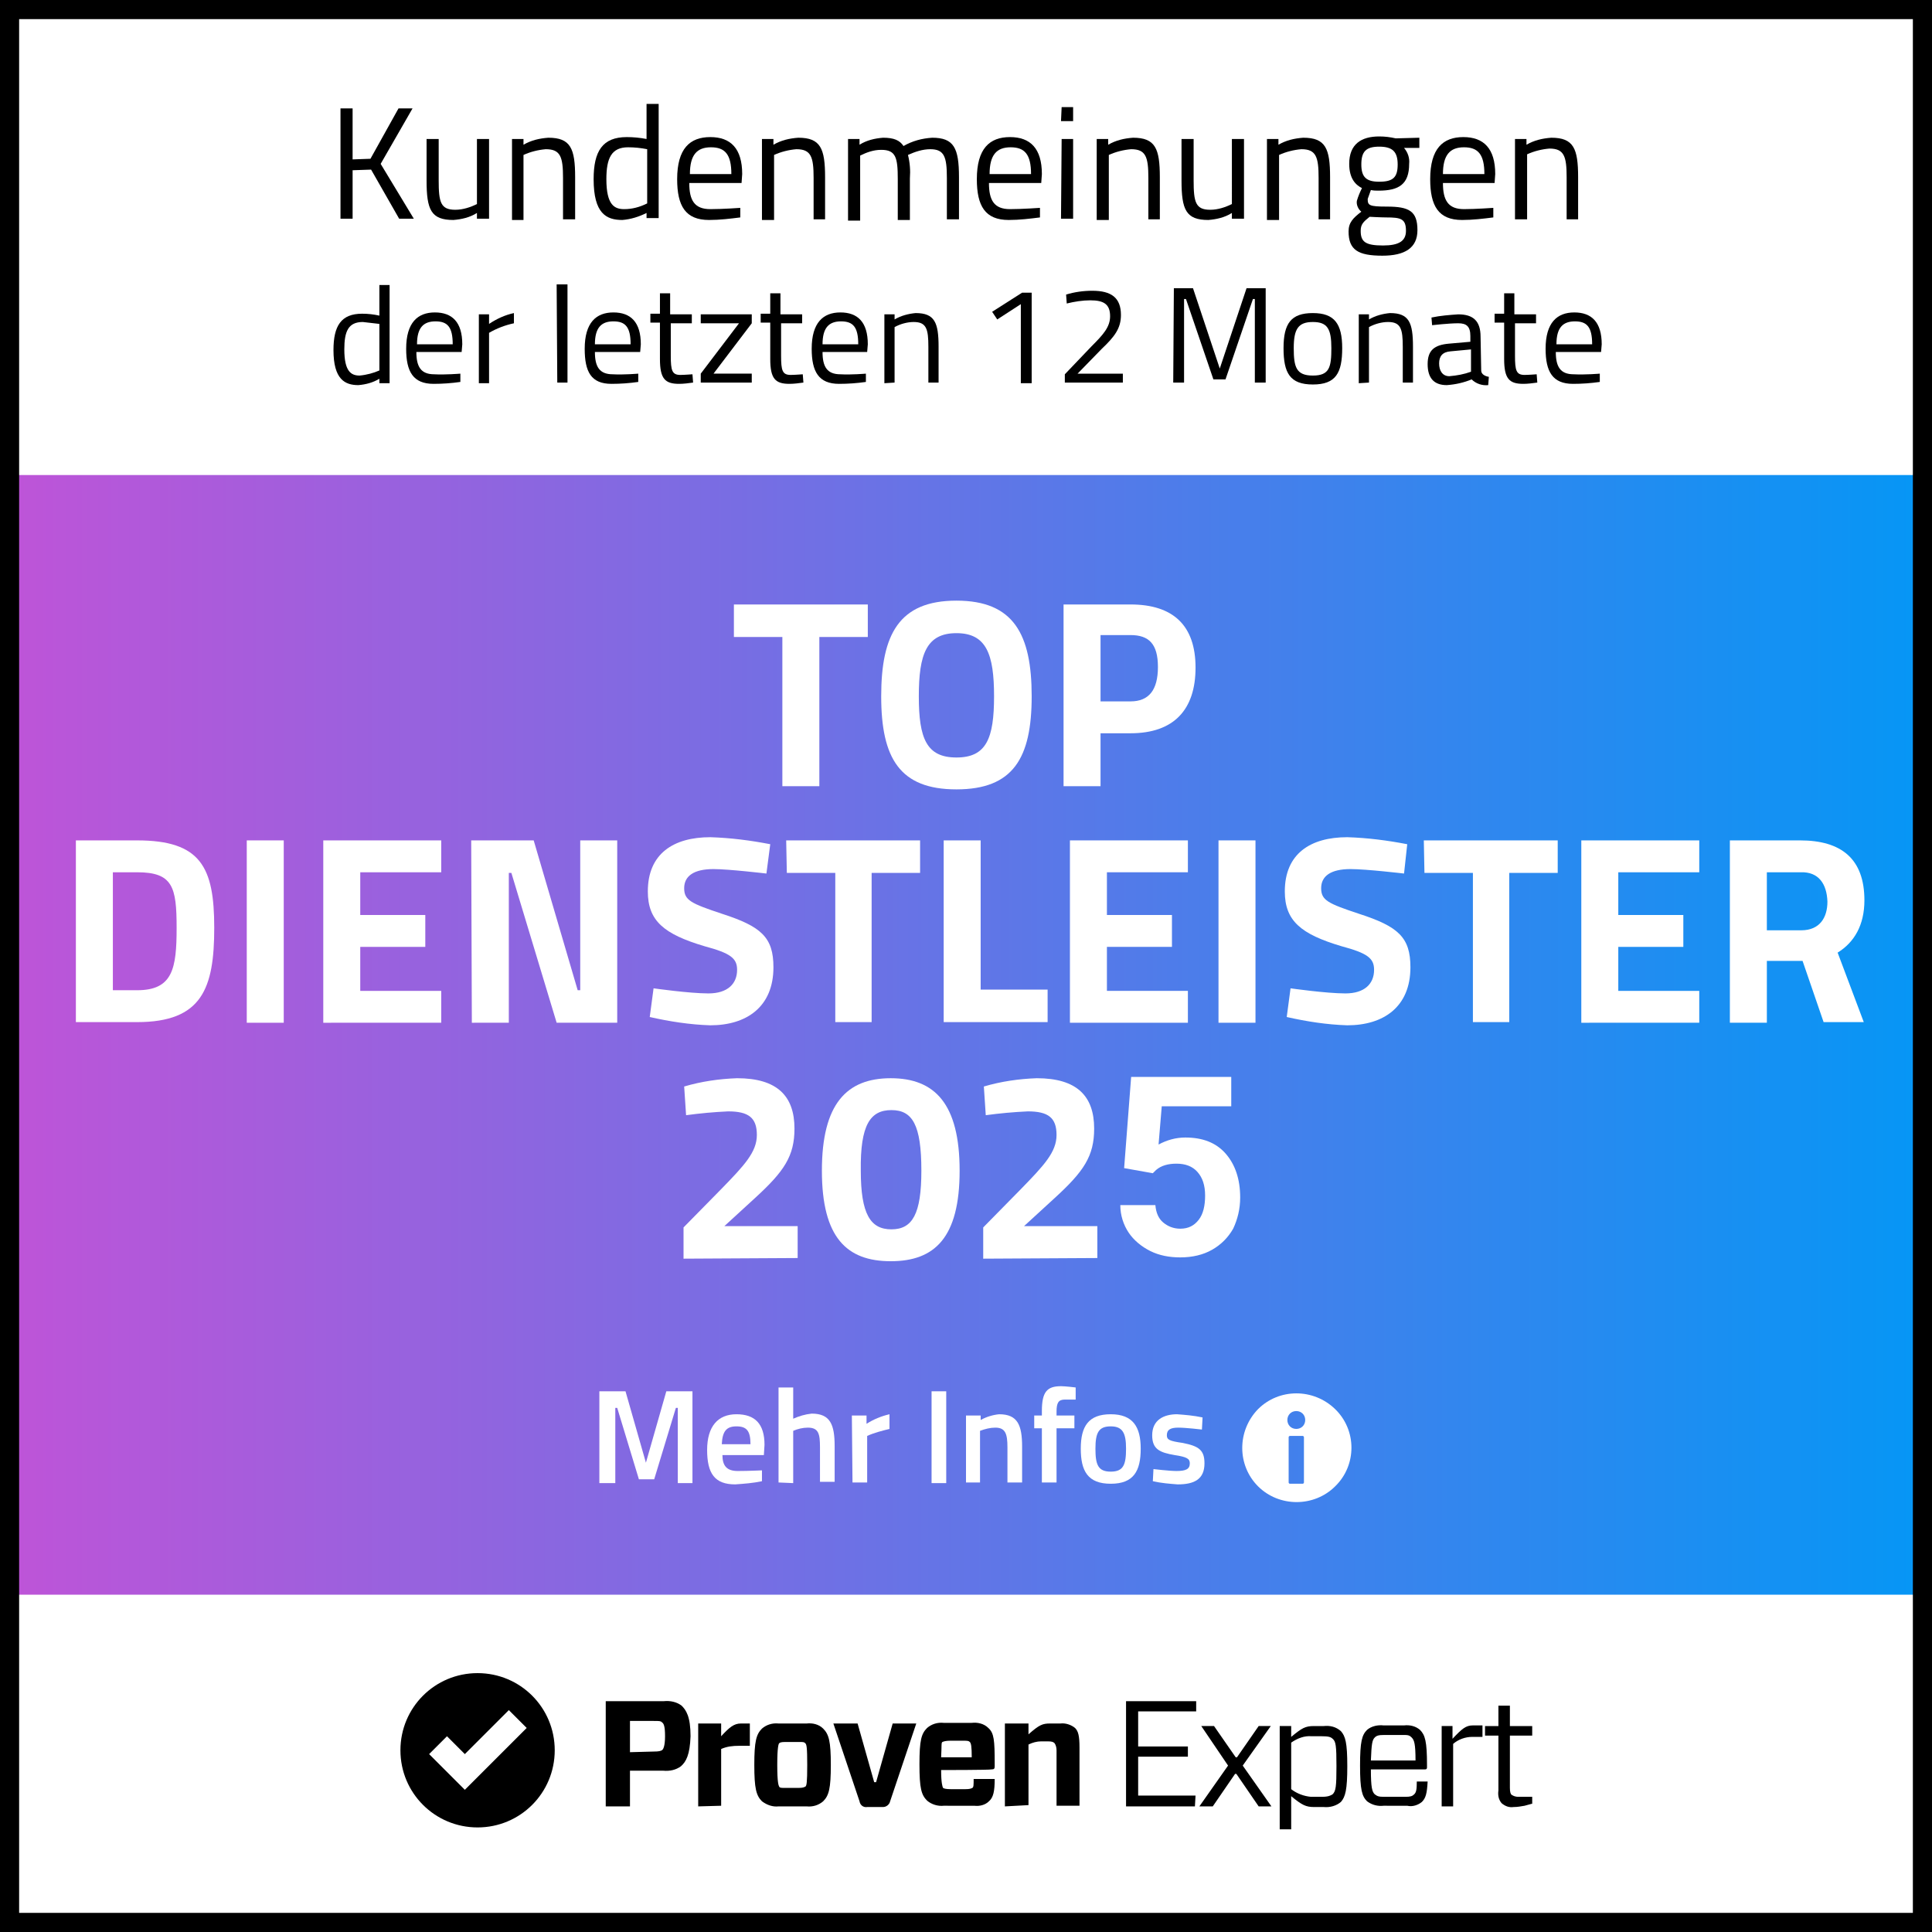 <?xml version="1.0" encoding="utf-8"?>
<!-- Generator: Adobe Illustrator 25.4.0, SVG Export Plug-In . SVG Version: 6.00 Build 0)  -->
<svg version="1.1" id="Ebene_1" xmlns="http://www.w3.org/2000/svg" xmlns:xlink="http://www.w3.org/1999/xlink" x="0px" y="0px"
	 viewBox="0 0 303 303" style="enable-background:new 0 0 303 303;" xml:space="preserve">
<rect x="0" y="0" width="303" height="303" fill="#333333" stroke="none"/>
<style type="text/css">
	.st0{fill:#FFFFFF;}
	.st1{fill:url(#SVGID_1_);}
	.st2{fill:none;stroke:#000000;stroke-width:3;stroke-miterlimit:10;}
</style>
<rect x="0.8" y="0.8" class="st0" width="301.3" height="301.3"/>
<linearGradient id="SVGID_1_" gradientUnits="userSpaceOnUse" x1="1.5" y1="162.3" x2="301.1" y2="162.3">
	<stop  offset="0" style="stop-color:#BE54D8"/>
	<stop  offset="1" style="stop-color:#0696F5"/>
</linearGradient>
<rect x="1.5" y="74.5" class="st1" width="299.6" height="175.6"/>
<path d="M87,274.5c0,6.7-5.4,12.1-12.1,12.1s-12.1-5.4-12.1-12.1s5.4-12.1,12.1-12.1l0,0C81.6,262.4,87,267.8,87,274.5z"/>
<path class="st0" d="M79.8,268.2l-6.9,6.9l-2.8-2.8l-2.8,2.8l5.6,5.6l9.7-9.7L79.8,268.2L79.8,268.2L79.8,268.2z"/>
<path d="M106.8,277c-0.8,0.6-1.8,0.8-2.8,0.7h-5.2v5.6H95v-16.5h9.1c1-0.1,2,0.1,2.8,0.7c0.7,0.7,1.4,1.7,1.4,4.8
	C108.2,275.2,107.6,276.3,106.8,277L106.8,277L106.8,277z M102.5,274.7c0.9,0,1.1-0.1,1.3-0.2s0.5-0.6,0.5-2.2s-0.2-2-0.5-2.2
	c-0.2-0.2-0.4-0.2-1.3-0.2h-3.7v4.9L102.5,274.7L102.5,274.7L102.5,274.7z M109.5,283.3v-13h3.6v2c1.3-1.4,2-2,3.1-2h1.4v3.5h-1.7
	c-1,0-1.9,0.1-2.8,0.5v8.9L109.5,283.3z M119.5,282.5c-0.9-0.9-1.2-2-1.2-5.7s0.3-4.8,1.2-5.7c0.7-0.6,1.6-0.9,2.6-0.8h4.4
	c0.9-0.1,1.9,0.1,2.6,0.8c0.9,0.9,1.2,2,1.2,5.7s-0.3,4.8-1.2,5.7c-0.7,0.6-1.6,0.9-2.6,0.8h-4.4
	C121.2,283.4,120.3,283.1,119.5,282.5C119.5,282.5,119.5,282.5,119.5,282.5z M122.2,280.2c0.1,0.2,0.3,0.2,0.9,0.2h2.2
	c0.6,0,0.8-0.1,1-0.2s0.3-0.6,0.3-3.4s-0.1-3.2-0.3-3.4c-0.2-0.2-0.3-0.2-1-0.2h-2.2c-0.6,0-0.8,0.1-0.9,0.2s-0.3,0.6-0.3,3.4
	S122.1,280,122.2,280.2L122.2,280.2z M139.6,282.5c-0.1,0.5-0.6,0.9-1.1,0.9H136c-0.6,0.1-1.1-0.3-1.2-0.9l-4.1-12.2h3.8l2.6,9.2
	h0.3l2.6-9.2h3.7L139.6,282.5z M147.6,277.6c0,2,0.2,2.6,0.3,2.8c0.1,0.1,0.5,0.2,1.2,0.2h2.3c0.7,0,0.9-0.1,1.1-0.2
	s0.2-0.5,0.2-1.4h3.3c0,1.9-0.2,2.9-0.9,3.5c-0.6,0.6-1.5,0.8-2.3,0.7H148c-0.9,0.1-1.9-0.2-2.6-0.8c-0.9-0.9-1.2-1.9-1.2-5.7
	s0.3-4.8,1.2-5.7c0.7-0.6,1.6-0.9,2.6-0.8h4.4c0.9-0.1,1.9,0.1,2.6,0.8c0.9,0.8,1,1.9,1,5.6v0.4c0,0.4-0.1,0.5-0.5,0.5
	C155.3,277.6,147.7,277.6,147.6,277.6L147.6,277.6L147.6,277.6z M147.6,275.6h4.8c0-1.7-0.1-2.2-0.3-2.4c-0.2-0.2-0.4-0.2-1.1-0.2
	h-2c-0.6,0-1,0.1-1.2,0.2S147.7,273.8,147.6,275.6L147.6,275.6z M157.6,283.3v-13h3.7v1.7c1.7-1.5,2.2-1.7,3.4-1.7h1.6
	c0.8-0.1,1.7,0.2,2.3,0.7c0.5,0.5,0.7,1.2,0.7,3.1v9.1h-3.6v-8.7c0-0.4-0.1-0.8-0.3-1.1c-0.2-0.2-0.4-0.3-1.1-0.3h-1
	c-0.7,0-1.4,0.2-2,0.5v9.5L157.6,283.3L157.6,283.3L157.6,283.3z M187.4,283.3h-10.8v-16.5h11v1.6h-9.1v5.5h7.8v1.6h-7.8v6.1h9
	L187.4,283.3L187.4,283.3L187.4,283.3z M188.1,283.3l4.5-6.4l-4.2-6.2h2l3.4,4.9h0.2l3.4-4.9h1.9l-4.4,6.2l4.5,6.4h-2l-3.5-5.1h-0.2
	l-3.5,5.1H188.1L188.1,283.3L188.1,283.3z M202.5,270.7v1.7c1.7-1.4,2.2-1.7,3.6-1.7h1.5c1-0.1,1.9,0.1,2.7,0.8c0.7,0.8,1,1.8,1,5.5
	s-0.3,4.8-1,5.6c-0.7,0.6-1.7,0.9-2.7,0.8h-1.5c-1.3,0-1.9-0.3-3.6-1.7v5.2h-1.8v-16.2L202.5,270.7L202.5,270.7z M202.5,273.3v7.3
	c0.9,0.7,2,1.1,3.1,1.2h1.7c1,0,1.4-0.2,1.7-0.4c0.5-0.5,0.6-1.2,0.6-4.4s-0.1-3.9-0.6-4.3c-0.3-0.3-0.7-0.4-1.7-0.4h-1.6
	C204.6,272.2,203.5,272.6,202.5,273.3L202.5,273.3L202.5,273.3z M215,277.5c0,2.9,0.2,3.5,0.6,3.9c0.4,0.3,0.6,0.4,1.5,0.4h3.3
	c0.8,0,1.1-0.1,1.4-0.4c0.3-0.3,0.4-0.7,0.4-2h1.7c-0.1,1.9-0.3,2.6-0.9,3.2c-0.6,0.5-1.5,0.8-2.3,0.6H217c-0.9,0.1-1.8-0.1-2.6-0.7
	c-0.8-0.8-1.1-1.8-1.1-5.6s0.3-4.8,1.1-5.6c0.7-0.6,1.7-0.8,2.6-0.7h3.2c0.9-0.1,1.8,0.1,2.5,0.7c0.8,0.8,1.1,1.8,1.1,5.5v0.4
	c0,0.2-0.1,0.3-0.3,0.3L215,277.5L215,277.5z M215,276.1h7c0-2.6-0.2-3.2-0.6-3.6s-0.6-0.4-1.5-0.4h-2.8c-0.9,0-1.2,0.1-1.5,0.4
	C215.2,272.9,215.1,273.5,215,276.1L215,276.1L215,276.1z M226.1,283.3v-12.6h1.7v2c1.5-1.6,2.1-2.1,3.2-2.1h1.5v1.8h-1.6
	c-1.1,0-2.2,0.4-3,1.1v9.8L226.1,283.3L226.1,283.3L226.1,283.3z M240.2,282.9l-1.1,0.3c-0.6,0.1-1.1,0.2-1.7,0.2
	c-0.7,0.1-1.3-0.1-1.9-0.6c-0.5-0.6-0.6-1.3-0.5-2v-8.6h-2.1v-1.5h2.1v-3.2h1.8v3.2h3.5v1.5h-3.5v8.2c0,0.6,0.1,1,0.3,1.1
	s0.4,0.3,1.1,0.3h2.1v1.1H240.2L240.2,282.9z"/>
<path class="st0" d="M115.1,94.8h21v5.1h-7.6v23.4h-5.8V99.9h-7.6V94.8z"/>
<path class="st0" d="M138.2,109.2c0-9.7,2.8-15,11.8-15s11.8,5.3,11.8,15s-2.9,14.6-11.8,14.6S138.2,118.9,138.2,109.2z
	 M155.9,109.2c0-6.6-1.2-9.9-5.9-9.9s-5.9,3.3-5.9,9.9s1.2,9.6,5.9,9.6S155.9,115.8,155.9,109.2L155.9,109.2z"/>
<path class="st0" d="M172.6,115v8.3h-5.8V94.8h10.5c6.7,0,10.2,3.3,10.2,9.9s-3.4,10.3-10.2,10.3C177.3,115,172.6,115,172.6,115z
	 M177.3,110c2.9,0,4.3-1.8,4.3-5.4s-1.4-5-4.3-5h-4.7V110H177.3z"/>
<path class="st0" d="M11.9,160.4v-28.6h9.6c10,0,12.1,4.2,12.1,13.7s-1.9,14.8-12.1,14.8h-9.6C11.9,160.3,11.9,160.4,11.9,160.4z
	 M21.5,136.8h-3.8v18.5h3.8c5.6,0,6.2-3.4,6.2-9.8S27.1,136.8,21.5,136.8z"/>
<path class="st0" d="M38.7,131.8h5.8v28.6h-5.8V131.8z"/>
<path class="st0" d="M50.7,131.8h18.5v5H56.5v6.7h10.2v5H56.5v6.9h12.7v5H50.7L50.7,131.8L50.7,131.8L50.7,131.8z"/>
<path class="st0" d="M73.9,131.8h9.8l6.9,23.5H91v-23.5h5.8v28.6h-9.5l-7.1-23.5h-0.4v23.5H74C74,160.4,73.9,131.8,73.9,131.8z"/>
<path class="st0" d="M120.2,137c0,0-5.9-0.7-8.3-0.7c-3.1,0-4.6,1.1-4.6,3s1.1,2.4,5.9,4c6.2,2,8.1,3.7,8.1,8.4
	c0,6.2-4.2,9.1-9.9,9.1c-3.2-0.1-6.4-0.6-9.5-1.3l0.6-4.5c0,0,5.6,0.8,8.6,0.8s4.5-1.5,4.5-3.7c0-1.8-1-2.6-5.1-3.7
	c-6.4-1.9-8.9-4-8.9-8.6c0-5.9,4-8.5,9.8-8.5c3.2,0.1,6.3,0.5,9.4,1.1L120.2,137L120.2,137L120.2,137z"/>
<path class="st0" d="M123.3,131.8h21v5.1h-7.6v23.4H131v-23.4h-7.6L123.3,131.8L123.3,131.8z"/>
<path class="st0" d="M148,160.4v-28.6h5.8v23.4h10.5v5.1H148V160.4z"/>
<path class="st0" d="M167.8,131.8h18.5v5h-12.7v6.7h10.2v5h-10.2v6.9h12.7v5h-18.5V131.8L167.8,131.8L167.8,131.8z"/>
<path class="st0" d="M191.1,131.8h5.8v28.6h-5.8V131.8z"/>
<path class="st0" d="M220.2,137c0,0-5.9-0.7-8.4-0.7c-3.1,0-4.6,1.1-4.6,3s1.1,2.4,5.9,4c6.2,2,8.1,3.7,8.1,8.4
	c0,6.2-4.2,9.1-9.9,9.1c-3.2-0.1-6.4-0.6-9.5-1.3l0.6-4.5c0,0,5.6,0.8,8.6,0.8s4.5-1.5,4.5-3.7c0-1.8-1-2.6-5.1-3.7
	c-6.4-1.9-8.9-4-8.9-8.6c0-5.9,4-8.5,9.8-8.5c3.2,0.1,6.3,0.5,9.4,1.1L220.2,137L220.2,137L220.2,137z"/>
<path class="st0" d="M223.3,131.8h21v5.1h-7.6v23.4H231v-23.4h-7.6L223.3,131.8L223.3,131.8L223.3,131.8L223.3,131.8z"/>
<path class="st0" d="M248,131.8h18.5v5h-12.7v6.7H264v5h-10.2v6.9h12.7v5H248V131.8L248,131.8L248,131.8z"/>
<path class="st0" d="M277.1,150.8v9.6h-5.8v-28.6h11c6.5,0,10.1,2.9,10.1,9.4c0,3.9-1.6,6.6-4.2,8.2l4.1,10.9H286l-3.3-9.6h-5.6
	L277.1,150.8L277.1,150.8L277.1,150.8z M282.4,136.8h-5.3v9.1h5.4c2.9,0,4.1-2,4.1-4.5C286.5,138.6,285.2,136.7,282.4,136.8
	L282.4,136.8z"/>
<path class="st0" d="M107.2,197.4v-4.9l5.9-6c3.6-3.7,5.6-5.8,5.6-8.5s-1.3-3.7-4.5-3.7c-2.2,0.1-4.4,0.3-6.6,0.6l-0.3-4.5
	c2.7-0.8,5.5-1.2,8.3-1.3c6.3,0,9,2.8,9,7.9c0,4.3-1.6,6.7-6.2,10.9l-4.8,4.4h11.5v5L107.2,197.4z"/>
<path class="st0" d="M150.5,183.6c0,10.5-3.9,14.2-10.8,14.2s-10.8-3.7-10.8-14.2s3.9-14.5,10.8-14.5S150.5,173.1,150.5,183.6z
	 M135,183.6c0,6.8,1.5,9.2,4.8,9.2s4.7-2.4,4.7-9.2c0-7.2-1.4-9.5-4.7-9.5S134.9,176.4,135,183.6L135,183.6z"/>
<path class="st0" d="M154.2,197.4v-4.9l5.9-6c3.6-3.7,5.6-5.8,5.6-8.5s-1.3-3.7-4.5-3.7c-2.2,0.1-4.4,0.3-6.6,0.6l-0.3-4.5
	c2.7-0.8,5.5-1.2,8.3-1.3c6.3,0,9,2.8,9,7.9c0,4.3-1.6,6.7-6.2,10.9l-4.8,4.4h11.5v5L154.2,197.4z"/>
<path d="M58.2,26.6l-2.9,0.1v7.6h-1.9V17h1.9v8l2.8-0.1l4.4-7.9h2.2l-5,8.7l5.2,8.6h-2.3C62.6,34.3,58.2,26.6,58.2,26.6z"/>
<path d="M76.7,21.8v12.5h-1.9v-0.9c-1.1,0.7-2.4,1-3.7,1.1c-3.5,0-4.2-1.6-4.2-6.2v-6.5h1.9v6.5c0,3.4,0.3,4.6,2.6,4.6
	c1.2,0,2.4-0.4,3.4-0.9V21.8C74.8,21.8,76.7,21.8,76.7,21.8z"/>
<path d="M80.3,34.2V21.8h1.8v0.9c1.2-0.7,2.5-1,3.9-1.1c3.5,0,4.2,1.7,4.2,6.2v6.6h-1.9v-6.5c0-3.3-0.4-4.5-2.7-4.5
	c-1.2,0.1-2.4,0.4-3.5,0.9v10.2h-1.8C80.3,34.5,80.3,34.2,80.3,34.2z"/>
<path d="M103.3,34.2h-1.9v-0.8c-1.2,0.6-2.5,1-3.8,1.1c-2.5,0-4.5-1-4.5-6.4c0-4.4,1.4-6.6,5.2-6.6c1,0,2.1,0.1,3.1,0.3v-5.5h1.9
	C103.3,16.3,103.3,34.2,103.3,34.2z M101.5,31.9v-8.5c-1-0.2-2-0.3-3-0.3c-2.6,0-3.4,1.7-3.4,5c0,4.1,1.3,4.7,2.8,4.7
	C99.1,32.8,100.3,32.5,101.5,31.9L101.5,31.9z"/>
<path d="M116.1,32.6v1.5c-1.6,0.2-3.2,0.4-4.9,0.4c-3.7,0-5-2.2-5-6.4c0-4.8,2-6.6,5.2-6.6s5,1.8,5,5.8l-0.1,1.4h-8.2
	c0,2.7,0.8,4.1,3.3,4.1C113.4,32.8,116.1,32.6,116.1,32.6z M114.7,27.3c0-3.1-1-4.2-3.2-4.2s-3.3,1.2-3.3,4.2H114.7z"/>
<path d="M119.5,34.2V21.8h1.8v0.9c1.2-0.7,2.5-1,3.9-1.1c3.5,0,4.2,1.7,4.2,6.2v6.6h-1.8v-6.5c0-3.3-0.4-4.5-2.7-4.5
	c-1.2,0.1-2.4,0.4-3.5,0.9v10.2h-1.9C119.5,34.5,119.5,34.2,119.5,34.2z"/>
<path d="M133,34.2V21.8h1.8v0.9c1.1-0.7,2.4-1,3.7-1.1c1.7,0,2.6,0.4,3.2,1.3c1.4-0.8,2.9-1.2,4.5-1.3c3.4,0,4.2,1.6,4.2,6.2v6.6
	h-1.9v-6.5c0-3.3-0.4-4.5-2.6-4.5c-1.2,0-2.4,0.4-3.5,0.9c0.3,1.2,0.4,2.4,0.3,3.7v6.5h-1.9v-6.4c0-3.4-0.3-4.6-2.6-4.6
	c-1.2,0-2.3,0.4-3.3,0.9v10.2H133C133,34.6,133,34.2,133,34.2z"/>
<path d="M163.1,32.6v1.5c-1.6,0.2-3.2,0.4-4.9,0.4c-3.7,0-5-2.2-5-6.4c0-4.8,2-6.6,5.2-6.6s5,1.8,5,5.8l-0.1,1.4h-8.2
	c0,2.7,0.8,4.1,3.3,4.1C160.3,32.8,163.1,32.6,163.1,32.6z M161.7,27.3c0-3.1-1-4.2-3.2-4.2s-3.3,1.2-3.3,4.2H161.7z"/>
<path d="M166.5,16.8h1.8V19h-1.9L166.5,16.8L166.5,16.8L166.5,16.8z M166.5,21.8h1.8v12.5h-1.9L166.5,21.8L166.5,21.8L166.5,21.8z"
	/>
<path d="M172,34.2V21.8h1.8v0.9c1.2-0.7,2.5-1,3.9-1.1c3.5,0,4.2,1.7,4.2,6.2v6.6h-1.8v-6.5c0-3.3-0.4-4.5-2.7-4.5
	c-1.2,0.1-2.4,0.4-3.5,0.9v10.2H172C172,34.5,172,34.2,172,34.2z"/>
<path d="M195.1,21.8v12.5h-1.9v-0.9c-1.1,0.7-2.4,1-3.7,1.1c-3.5,0-4.2-1.6-4.2-6.2v-6.5h1.9v6.5c0,3.4,0.3,4.6,2.6,4.6
	c1.2,0,2.4-0.4,3.4-0.9V21.8C193.2,21.8,195.1,21.8,195.1,21.8z"/>
<path d="M198.7,34.2V21.8h1.8v0.9c1.2-0.7,2.5-1,3.9-1.1c3.5,0,4.2,1.7,4.2,6.2v6.6h-1.8v-6.5c0-3.3-0.4-4.5-2.7-4.5
	c-1.2,0.1-2.4,0.4-3.5,0.9v10.2h-1.9C198.7,34.5,198.7,34.2,198.7,34.2z"/>
<path d="M211.5,36.3c0-1.4,0.7-2.1,2-3.1c-0.5-0.4-0.8-1.1-0.7-1.7c0.2-0.7,0.5-1.4,0.8-2c-1-0.5-2-1.5-2-3.8c0-3.1,1.9-4.3,4.7-4.3
	c0.9,0,1.7,0.1,2.6,0.3l3.7-0.1v1.6h-2.4c0.6,0.7,0.9,1.6,0.8,2.5c0,3.2-1.6,4.2-4.8,4.2c-0.4,0-0.8,0-1.2-0.1
	c-0.2,0.5-0.3,0.9-0.5,1.4c0,1,0.2,1.2,3,1.2c3.5,0,4.8,0.7,4.8,3.7c0,2.8-2,4-5.5,4C213,40.1,211.5,39.2,211.5,36.3L211.5,36.3
	L211.5,36.3z M214.8,34c-1,0.8-1.4,1.2-1.4,2.2c0,1.7,0.7,2.3,3.5,2.3c2.5,0,3.6-0.7,3.6-2.3c0-1.9-0.8-2.1-3.1-2.1
	C216.6,34.1,214.8,34,214.8,34z M219.2,25.8c0-2-0.8-2.8-2.9-2.8s-2.8,0.8-2.8,2.8s0.8,2.7,2.8,2.7
	C218.5,28.5,219.2,27.8,219.2,25.8z"/>
<path d="M234.2,32.6v1.5c-1.6,0.2-3.2,0.4-4.9,0.4c-3.7,0-5-2.2-5-6.4c0-4.8,2-6.6,5.2-6.6s5,1.8,5,5.8l-0.1,1.4h-8.1
	c0,2.7,0.8,4.1,3.3,4.1C231.4,32.8,234.2,32.6,234.2,32.6z M232.8,27.3c0-3.1-1-4.2-3.2-4.2s-3.3,1.2-3.3,4.2H232.8z"/>
<path d="M237.6,34.2V21.8h1.8v0.9c1.2-0.7,2.5-1,3.9-1.1c3.5,0,4.2,1.7,4.2,6.2v6.6h-1.8v-6.6c0-3.3-0.4-4.5-2.7-4.5
	c-1.2,0.1-2.4,0.4-3.5,0.9v10.2h-1.9C237.6,34.4,237.6,34.2,237.6,34.2z"/>
<path d="M61.1,60.1h-1.6v-0.7c-1,0.6-2.1,0.9-3.3,1c-2.1,0-3.9-0.9-3.9-5.5c0-3.8,1.2-5.7,4.5-5.7c0.9,0,1.8,0.1,2.7,0.3v-4.8h1.6
	V60.1z M59.5,58.1v-7.3c-0.8-0.1-1.7-0.2-2.6-0.3c-2.3,0-2.9,1.5-2.9,4.3c0,3.5,1.1,4.1,2.4,4.1C57.5,58.8,58.6,58.5,59.5,58.1
	L59.5,58.1z"/>
<path d="M72.2,58.6v1.3c-1.4,0.2-2.8,0.3-4.2,0.3c-3.2,0-4.3-1.9-4.3-5.5c0-4.1,1.8-5.7,4.5-5.7s4.3,1.5,4.3,5l-0.1,1.2h-7.1
	c0,2.3,0.7,3.5,2.8,3.5C69.8,58.8,72.2,58.6,72.2,58.6z M71,54c0-2.7-0.8-3.6-2.7-3.6s-2.9,1-2.9,3.6H71z"/>
<path d="M75.1,49.3h1.6v1.5c1.2-0.8,2.5-1.4,3.9-1.7v1.6c-1.4,0.3-2.7,0.8-3.9,1.5v7.9h-1.6V49.3z"/>
<path d="M87.3,44.6H89V60h-1.6L87.3,44.6L87.3,44.6z"/>
<path d="M100.1,58.6v1.3c-1.4,0.2-2.8,0.3-4.2,0.3c-3.2,0-4.2-1.9-4.2-5.5c0-4.1,1.8-5.7,4.5-5.7s4.3,1.5,4.3,5l-0.1,1.2h-7.1
	c0,2.3,0.7,3.5,2.8,3.5C97.8,58.8,100.1,58.6,100.1,58.6L100.1,58.6L100.1,58.6z M98.9,54c0-2.7-0.8-3.6-2.7-3.6s-2.9,1-2.9,3.6
	H98.9z"/>
<path d="M105.2,50.7v5.1c0,2.3,0.2,3,1.5,3c0.6,0,1.9-0.1,1.9-0.1l0.1,1.3c-0.7,0.1-1.5,0.2-2.2,0.2c-2.2,0-3-0.8-3-3.9v-5.7H102
	v-1.4h1.5V46h1.6v3.3h3.4v1.4C108.5,50.7,105.2,50.7,105.2,50.7z"/>
<path d="M109.9,49.3h8v1.4l-6,7.9h6V60h-8v-1.4l6-7.9h-6V49.3z"/>
<path d="M122.5,50.7v5.1c0,2.3,0.2,3,1.5,3c0.6,0,1.9-0.1,1.9-0.1L126,60c-0.7,0.1-1.5,0.2-2.2,0.2c-2.2,0-3-0.8-3-3.9v-5.7h-1.5
	v-1.4h1.5V46h1.6v3.3h3.4v1.4C125.8,50.7,122.5,50.7,122.5,50.7z"/>
<path d="M135.8,58.6v1.3c-1.4,0.2-2.8,0.3-4.2,0.3c-3.2,0-4.3-1.9-4.3-5.5c0-4.1,1.8-5.7,4.5-5.7s4.3,1.5,4.3,5l-0.1,1.2h-7
	c0,2.3,0.7,3.5,2.8,3.5C133.5,58.8,135.8,58.6,135.8,58.6z M134.6,54c0-2.7-0.8-3.6-2.7-3.6s-2.9,1-2.9,3.6H134.6L134.6,54L134.6,54
	z"/>
<path d="M138.7,60.1V49.3h1.6v0.8c1-0.6,2.2-0.9,3.3-1c3,0,3.6,1.5,3.6,5.3V60h-1.6v-5.6c0-2.8-0.3-3.9-2.3-3.9c-1,0-2.1,0.3-3,0.8
	V60C140.3,60,138.7,60.1,138.7,60.1z"/>
<path d="M160.3,45.9h1.5v14.2h-1.7V47.7l-3.7,2.4l-0.8-1.2C155.6,48.9,160.3,45.9,160.3,45.9z"/>
<path d="M167,60.1v-1.4l4.2-4.4c1.8-1.8,2.9-3,2.9-4.7c0-1.9-1-2.5-3.1-2.5c-1.2,0-2.5,0.2-3.7,0.5l-0.1-1.4
	c1.3-0.4,2.7-0.6,4.1-0.6c3,0,4.5,1.1,4.5,3.8c0,2.1-1,3.4-3,5.3l-3.8,3.9h7.1V60H167L167,60.1L167,60.1L167,60.1z"/>
<path d="M184.1,45.2h3l4.2,12.6l4.2-12.6h3V60h-1.7V46.9h-0.3l-4.3,12.6h-1.9L186,46.9h-0.3V60H184L184.1,45.2z"/>
<path d="M210.5,54.6c0,3.9-1,5.7-4.6,5.7s-4.6-1.8-4.6-5.7s1.2-5.5,4.6-5.5S210.5,50.8,210.5,54.6z M208.8,54.6c0-3-0.6-4.1-2.9-4.1
	s-3,1.1-3,4.1s0.4,4.3,3,4.3S208.8,57.6,208.8,54.6z"/>
<path d="M213.1,60.1V49.3h1.6v0.8c1-0.6,2.2-0.9,3.3-1c3,0,3.6,1.5,3.6,5.3V60H220v-5.6c0-2.8-0.3-3.9-2.3-3.9c-1,0-2.1,0.3-3,0.8
	V60C214.7,60,213.1,60.1,213.1,60.1z"/>
<path d="M232.3,58.1c0,0.6,0.6,0.9,1.2,1l-0.1,1.3c-0.9,0.1-1.9-0.2-2.6-0.9c-1.2,0.5-2.5,0.8-3.9,0.9c-2,0-3-1.1-3-3.3
	s1.1-3,3.3-3.2l3.4-0.3v-0.9c0-1.5-0.6-2-1.9-2c-1.5,0-4.1,0.3-4.1,0.3l-0.1-1.2c1.4-0.3,2.8-0.4,4.2-0.5c2.4,0,3.5,1.1,3.5,3.5
	L232.3,58.1L232.3,58.1L232.3,58.1z M227.5,55.1c-1.3,0.1-1.8,0.8-1.8,1.9s0.5,2,1.6,2c1.2-0.1,2.3-0.3,3.4-0.7v-3.5L227.5,55.1z"/>
<path d="M237.6,50.7v5.1c0,2.3,0.2,3,1.5,3c0.6,0,1.9-0.1,1.9-0.1l0.1,1.3c-0.7,0.1-1.5,0.2-2.2,0.2c-2.2,0-3-0.8-3-3.9v-5.7h-1.5
	v-1.4h1.5V46h1.6v3.3h3.4v1.4C240.9,50.7,237.6,50.7,237.6,50.7z"/>
<path d="M250.9,58.6v1.3c-1.4,0.2-2.8,0.3-4.2,0.3c-3.2,0-4.3-1.9-4.3-5.5c0-4.1,1.8-5.7,4.5-5.7s4.3,1.5,4.3,5l-0.1,1.2H244
	c0,2.3,0.7,3.5,2.8,3.5C248.6,58.8,250.9,58.6,250.9,58.6z M249.7,54c0-2.7-0.8-3.6-2.7-3.6s-2.9,1-2.9,3.6H249.7L249.7,54L249.7,54
	z"/>
<path class="st0" d="M209.4,221c-3.4-3.3-8.8-3.3-12.1,0c-3.3,3.4-3.3,8.8,0,12.1s8.8,3.3,12.1,0C212.8,229.8,212.8,224.3,209.4,221
	z M204.5,232.5c0,0.1-0.1,0.2-0.2,0.2h-2c-0.1,0-0.2-0.1-0.2-0.2v-7.1c0-0.1,0.1-0.2,0.2-0.2h2c0.1,0,0.2,0.1,0.2,0.2V232.5z
	 M203.3,224.1c-0.8,0-1.4-0.6-1.4-1.4s0.6-1.4,1.4-1.4s1.4,0.6,1.4,1.4S204.1,224.1,203.3,224.1L203.3,224.1z"/>
<path class="st0" d="M94,218.2h4.1l3.2,11.2l3.2-11.2h4.1v14.4h-2.3v-11.8H106l-3.4,11.2h-2.4l-3.4-11.2h-0.3v11.8H94L94,218.2
	L94,218.2L94,218.2z"/>
<path class="st0" d="M119.5,230.6v1.7c-1.4,0.3-2.8,0.4-4.2,0.5c-3.2,0-4.4-1.7-4.4-5.4s1.7-5.6,4.6-5.6s4.4,1.5,4.4,4.8l-0.1,1.6
	h-6.5c0,1.7,0.7,2.5,2.4,2.5S119.5,230.6,119.5,230.6z M117.7,226.5c0-2.1-0.6-2.8-2.2-2.8s-2.2,0.8-2.3,2.8H117.7z"/>
<path class="st0" d="M122.1,232.5v-14.9h2.3v4.9c0.9-0.4,1.9-0.7,2.9-0.8c2.9,0,3.6,1.7,3.6,5.1v5.6h-2.3V227c0-2.1-0.2-3.1-1.9-3.1
	c-0.8,0-1.6,0.2-2.3,0.5v8.2L122.1,232.5z"/>
<path class="st0" d="M133.6,222h2.3v1.3c1.1-0.7,2.3-1.2,3.6-1.5v2.3c-1.2,0.3-2.4,0.6-3.5,1.1v7.3h-2.3L133.6,222L133.6,222
	L133.6,222z"/>
<path class="st0" d="M146.1,218.2h2.3v14.4h-2.3V218.2z"/>
<path class="st0" d="M151.5,232.5V222h2.3v0.7c0.9-0.5,1.9-0.8,2.9-0.9c2.9,0,3.6,1.7,3.6,5.1v5.6H158V227c0-2.1-0.3-3.1-1.9-3.1
	c-0.8,0-1.6,0.2-2.4,0.5v8.1L151.5,232.5L151.5,232.5z"/>
<path class="st0" d="M165.7,232.5h-2.3V224h-1.2v-2h1.2v-0.7c0-3,0.8-3.9,3-3.9c0.7,0,2.3,0.2,2.3,0.2v1.9H167c-1,0-1.3,0.5-1.3,1.9
	v0.6h2.8v2h-2.8V232.5z"/>
<path class="st0" d="M178.9,227.2c0,3.5-1.1,5.5-4.7,5.5s-4.7-2-4.7-5.5s1.2-5.4,4.7-5.4S178.9,223.8,178.9,227.2z M176.6,227.2
	c0-2.4-0.5-3.5-2.4-3.5s-2.4,1-2.4,3.5s0.4,3.6,2.4,3.6S176.6,229.7,176.6,227.2z"/>
<path class="st0" d="M188.5,224.2c0,0-2.5-0.3-3.7-0.3s-1.8,0.3-1.8,1.2c0,0.7,0.4,0.9,2.5,1.2c2.5,0.5,3.4,1.1,3.4,3.2
	c0,2.5-1.6,3.3-4.2,3.3c-1.3-0.1-2.6-0.2-3.9-0.5l0.1-1.9c0,0,2.5,0.3,3.6,0.3c1.5,0,2.1-0.3,2.1-1.2c0-0.7-0.4-1-2.4-1.3
	c-2.3-0.4-3.5-0.9-3.5-3.1c0-2.4,1.8-3.3,3.9-3.3c1.3,0.1,2.6,0.2,4,0.5L188.5,224.2L188.5,224.2L188.5,224.2z"/>
<g>
	<path class="st0" d="M176.3,183.2l1.1-14.3h15.7v4.6l-10.9,0l-0.5,6c1.3-0.7,2.7-1.1,4.2-1.1c2.7,0,4.8,0.8,6.3,2.5s2.3,4,2.3,6.9
		c0,1.8-0.4,3.4-1.1,4.9c-0.8,1.4-1.9,2.5-3.3,3.3c-1.4,0.8-3.1,1.2-5,1.2c-1.7,0-3.3-0.3-4.7-1s-2.6-1.7-3.4-2.9
		c-0.8-1.2-1.3-2.7-1.3-4.3h5.5c0.1,1.2,0.5,2.1,1.2,2.7c0.7,0.6,1.6,1,2.7,1c1.3,0,2.2-0.5,2.9-1.4c0.7-0.9,1-2.2,1-3.8
		c0-1.6-0.4-2.8-1.2-3.7s-1.9-1.3-3.3-1.3c-1.3,0-2.4,0.3-3.2,1l-0.5,0.5L176.3,183.2z"/>
</g>
<rect x="1.5" y="1.5" class="st2" width="300" height="300"/>
</svg>
